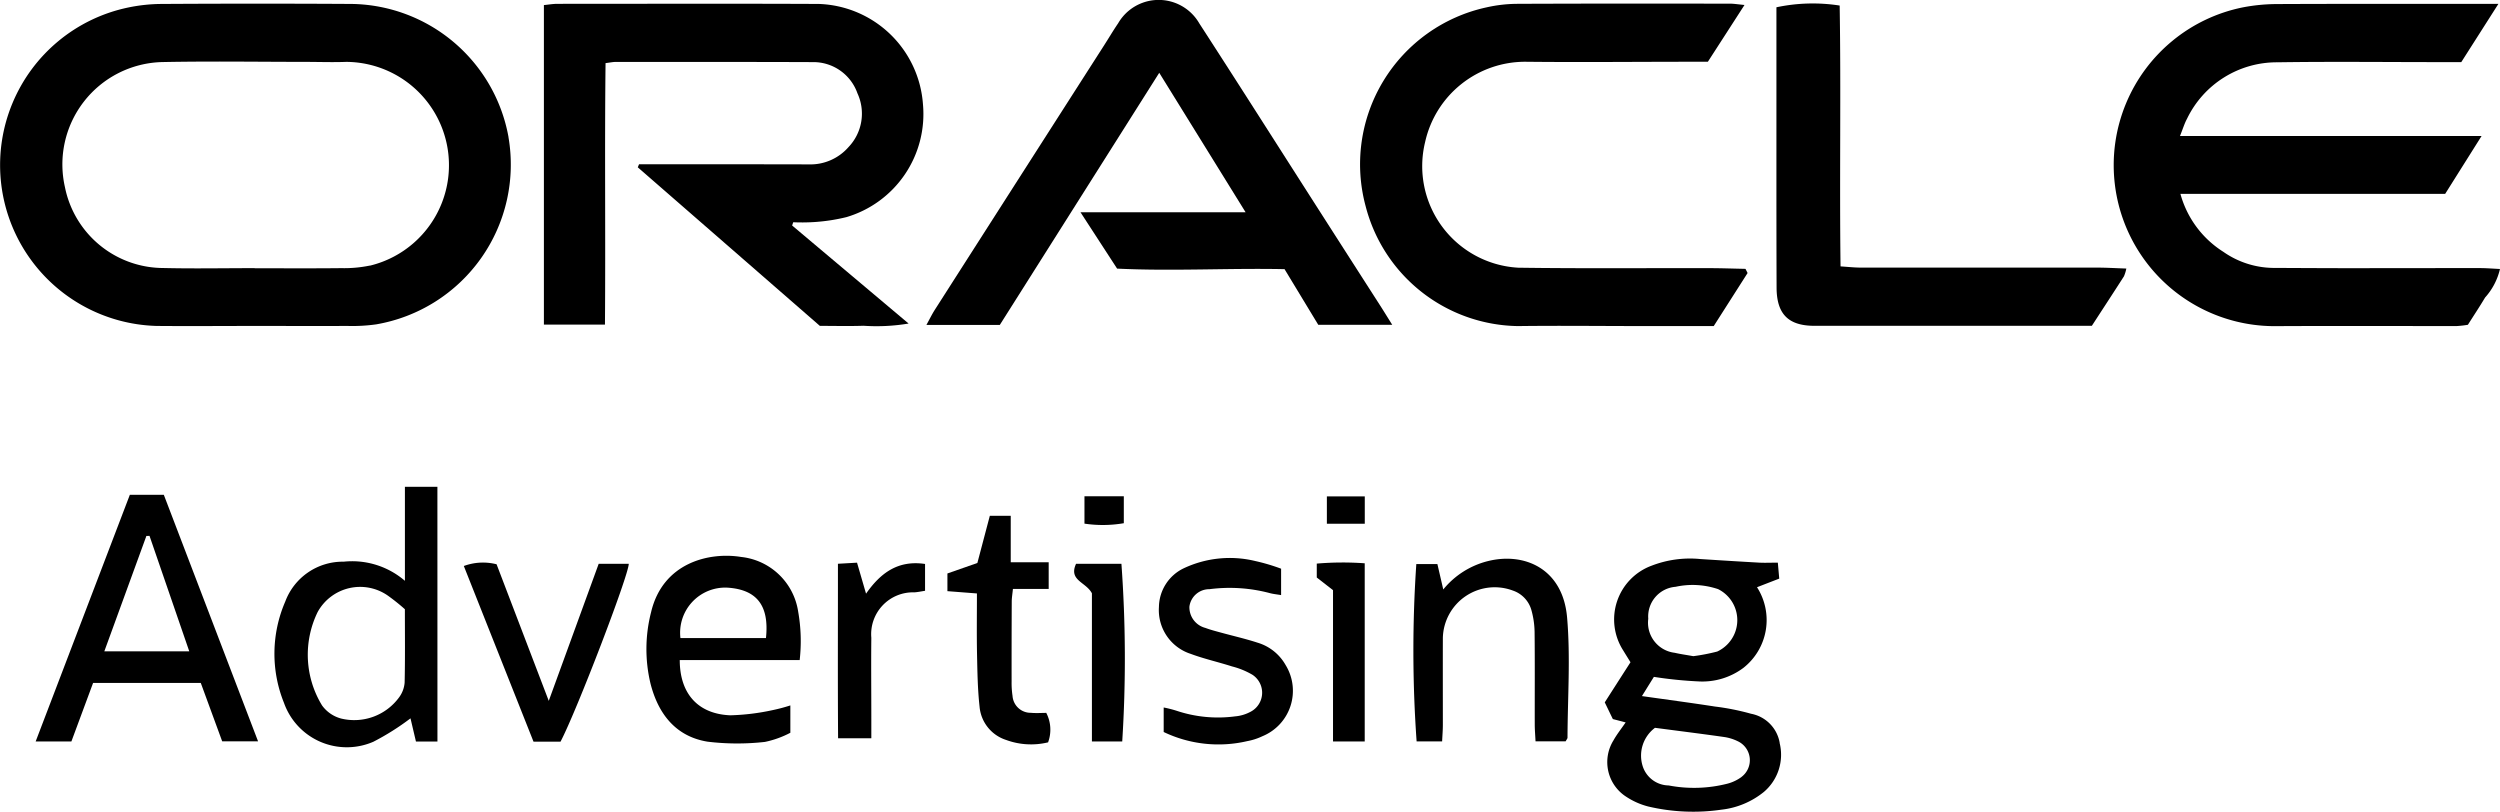 <svg xmlns="http://www.w3.org/2000/svg" xmlns:xlink="http://www.w3.org/1999/xlink" width="177.892" height="57.752" viewBox="0 0 177.892 57.752">
  <defs>
    <clipPath id="clip-path">
      <rect id="Rectangle_7392" data-name="Rectangle 7392" width="177.892" height="57.752"/>
    </clipPath>
  </defs>
  <g id="Group_17160" data-name="Group 17160" transform="translate(20442 1419)">
    <g id="Group_16948" data-name="Group 16948" transform="translate(-20442 -1419)">
      <g id="Group_16947" data-name="Group 16947" clip-path="url(#clip-path)">
        <path id="Path_34462" data-name="Path 34462" d="M36.185,10.639A11.513,11.513,0,0,0,25.061,1.159q-6.732-.041-13.465,0a11.962,11.962,0,0,0-2.487.256,11.452,11.452,0,0,0,2.037,22.656c2.357.021,4.716,0,7.076,0,2.167,0,4.334.009,6.5,0a12.191,12.191,0,0,0,2.046-.112,11.536,11.536,0,0,0,9.414-13.317m-9.865,9.133a9.015,9.015,0,0,1-2.035.183c-2.053.023-4.108.009-6.161.009v-.009c-2.167,0-4.335.043-6.5-.009a7.16,7.16,0,0,1-7-5.754,7.284,7.284,0,0,1,6.9-8.9c3.383-.069,6.767-.016,10.153-.014.988,0,1.977.037,2.965,0a7.353,7.353,0,0,1,1.683,14.5" transform="translate(0 -0.878)"/>
        <path id="Path_34463" data-name="Path 34463" d="M685.256,1.2l-2.64,4.142H681.07c-3.844,0-7.689-.045-11.533.013A7.092,7.092,0,0,0,663.1,9.373c-.177.325-.285.688-.5,1.227h21.46l-2.592,4.119H662.631a7.089,7.089,0,0,0,3.056,4.123,6.306,6.306,0,0,0,3.533,1.144c1.713.006,3.425.018,5.138.019,3.2,0,6.394-.008,9.592-.006.45,0,.9.039,1.42.064a4.608,4.608,0,0,1-1.06,2.031c-.389.65-.808,1.283-1.224,1.939a7.366,7.366,0,0,1-.81.091c-4.339,0-8.679-.018-13.018.006a11.455,11.455,0,0,1-2.167-22.687,13.059,13.059,0,0,1,2.375-.232c4.834-.022,9.668-.013,14.5-.014h1.287" transform="translate(-507.479 -0.922)"/>
        <path id="Path_34464" data-name="Path 34464" d="M186.964,16.94l8.287,6.976a13.781,13.781,0,0,1-3.215.158c-1.025.037-2.052.008-3.1.008L175.981,12.8l.089-.218h1.338c3.576,0,7.153,0,10.729.009a3.6,3.6,0,0,0,2.837-1.229,3.449,3.449,0,0,0,.636-3.831,3.319,3.319,0,0,0-3.169-2.217c-4.679-.018-9.359-.013-14.039-.013-.187,0-.373.042-.715.084-.071,6.18.006,12.355-.042,18.608H169.3V1.255c.32-.03.644-.088.969-.088,6.2,0,12.4-.021,18.605.008a7.688,7.688,0,0,1,7.4,7.152,7.65,7.65,0,0,1-5.447,8.017,13.076,13.076,0,0,1-2.354.355,13.844,13.844,0,0,1-1.432.009l-.077.232" transform="translate(-130.598 -0.894)"/>
        <path id="Path_34465" data-name="Path 34465" d="M293.571,23.123h-5.222c.236-.43.4-.768.6-1.081Q294.973,12.621,301.01,3.2c.328-.512.637-1.038.981-1.54a3.335,3.335,0,0,1,5.778.007c2.834,4.375,5.627,8.776,8.438,13.166q2.216,3.461,4.437,6.919c.26.405.511.816.853,1.362h-5.263l-2.4-3.961c-3.97-.084-7.947.154-11.915-.039l-2.606-4.011h11.748l-6.144-9.923L293.571,23.123" transform="translate(-222.429 0)"/>
        <path id="Path_34466" data-name="Path 34466" d="M450.967,20.283l-2.412,3.78c-1.62,0-3.212,0-4.805,0-3.044,0-6.088-.039-9.131,0a11.363,11.363,0,0,1-10.835-8.539,11.427,11.427,0,0,1,8.591-14.137,10.119,10.119,0,0,1,2.145-.254c5.06-.023,10.12-.016,15.18-.013.29,0,.579.05,1.045.094l-2.607,4.041h-1.314c-3.881,0-7.762.043-11.642,0a7.293,7.293,0,0,0-7.165,5.721,7.236,7.236,0,0,0,6.632,8.933c4.526.065,9.054.022,13.581.032.862,0,1.724.033,2.585.05l.152.3" transform="translate(-326.612 -0.86)"/>
        <path id="Path_34467" data-name="Path 34467" d="M577.817,19.969a2.734,2.734,0,0,1-.17.555c-.737,1.149-1.485,2.293-2.284,3.522H574.13q-9.248,0-18.5,0c-1.858,0-2.7-.827-2.7-2.739-.019-5.061-.009-10.123-.011-15.184,0-1.593,0-3.185,0-4.743a12.439,12.439,0,0,1,4.5-.123c.1,6.12-.017,12.267.062,18.561.513.032.988.086,1.462.086q8.392,0,16.784,0c.666,0,1.333.042,2.09.067" transform="translate(-426.514 -0.862)"/>
        <path id="Path_34468" data-name="Path 34468" d="M511.958,187a2.545,2.545,0,0,0-2.039-2.067,17.186,17.186,0,0,0-2.563-.512c-1.694-.263-3.4-.489-5.2-.745.352-.567.626-1.008.85-1.367a29.287,29.287,0,0,0,3.157.322,4.874,4.874,0,0,0,3.207-.958,4.326,4.326,0,0,0,.974-5.743l1.582-.613c-.034-.382-.062-.7-.1-1.136-.5,0-.91.021-1.319,0-1.4-.078-2.8-.167-4.193-.256a7.566,7.566,0,0,0-3.466.471,4.079,4.079,0,0,0-2.018,6.042c.171.283.35.567.512.83-.629.978-1.221,1.9-1.831,2.855.21.432.4.834.576,1.189.354.091.624.162.91.238-.32.466-.631.853-.866,1.278a2.927,2.927,0,0,0,.923,4.021,5.182,5.182,0,0,0,1.55.684,13.962,13.962,0,0,0,5.208.226,5.822,5.822,0,0,0,3.011-1.255,3.472,3.472,0,0,0,1.129-3.5M504.549,175.9a5.672,5.672,0,0,1,3.029.167,2.463,2.463,0,0,1-.066,4.44,14.008,14.008,0,0,1-1.7.329c-.505-.091-.917-.146-1.319-.24a2.152,2.152,0,0,1-1.886-2.421,2.115,2.115,0,0,1,1.941-2.275m4.693,13.532a2.965,2.965,0,0,1-1.015.48,9.605,9.605,0,0,1-4.168.123,1.968,1.968,0,0,1-1.866-1.431,2.473,2.473,0,0,1,.892-2.67c1.7.224,3.315.425,4.922.654a3.265,3.265,0,0,1,.967.3,1.489,1.489,0,0,1,.268,2.54" transform="translate(-385.321 -134.145)"/>
        <path id="Path_34469" data-name="Path 34469" d="M17.8,154.013H20.22l6.707,17.544H24.374L22.85,167.4H15.187l-1.544,4.165H11.1l6.7-17.547m1.4,2.917-.221.006-2.994,8.212h6.046L19.2,156.93" transform="translate(-8.563 -118.804)"/>
        <path id="Path_34470" data-name="Path 34470" d="M97.029,169.644H95.5l-.388-1.651a17.936,17.936,0,0,1-2.641,1.665,4.743,4.743,0,0,1-6.36-2.761,9.333,9.333,0,0,1,.088-7.211,4.365,4.365,0,0,1,4.158-2.84,5.748,5.748,0,0,1,4.357,1.361v-6.69h2.312Zm-2.316-9.414a14.348,14.348,0,0,0-1.213-.97,3.448,3.448,0,0,0-4.993,1.164,6.921,6.921,0,0,0,.313,6.654,2.451,2.451,0,0,0,1.355.929,3.954,3.954,0,0,0,4.131-1.515,2.032,2.032,0,0,0,.388-1.036c.04-1.707.018-3.416.018-5.225" transform="translate(-65.902 -116.878)"/>
        <path id="Path_34471" data-name="Path 34471" d="M212.11,180.406h-8.537c0,2.386,1.294,3.836,3.595,3.931a16.067,16.067,0,0,0,3.03-.372,11.906,11.906,0,0,0,1.245-.332v1.946a6.861,6.861,0,0,1-1.809.651,17.487,17.487,0,0,1-4.085-.017c-2.281-.373-3.516-2-4.059-4.14a10.544,10.544,0,0,1,.043-5.073c.83-3.528,4.14-4.3,6.406-3.931A4.6,4.6,0,0,1,212,176.963a12.03,12.03,0,0,1,.107,3.443m-2.4-1.563c.251-2.355-.683-3.463-2.76-3.591a3.212,3.212,0,0,0-3.325,3.591Z" transform="translate(-155.204 -133.438)"/>
        <path id="Path_34472" data-name="Path 34472" d="M450.749,186.9h-2.14c-.022-.448-.055-.818-.056-1.188-.005-2.208.013-4.416-.012-6.624a6.06,6.06,0,0,0-.237-1.564,2.051,2.051,0,0,0-1.3-1.351,3.689,3.689,0,0,0-4.99,3.378c-.006,2.056,0,4.111,0,6.167,0,.372-.031.743-.052,1.187h-1.815a91.166,91.166,0,0,1-.022-12.621h1.5l.418,1.808a5.949,5.949,0,0,1,3.179-2.019c2.58-.643,5.328.519,5.632,4.006.247,2.832.04,5.7.03,8.558,0,.065-.064.13-.134.263" transform="translate(-339.345 -134.147)"/>
        <path id="Path_34473" data-name="Path 34473" d="M361.059,186.117v-1.738a8.262,8.262,0,0,1,.917.232,9.286,9.286,0,0,0,4.162.4,2.813,2.813,0,0,0,1.08-.316,1.527,1.527,0,0,0,.163-2.64,5.568,5.568,0,0,0-1.464-.6c-.975-.313-1.981-.535-2.938-.893a3.271,3.271,0,0,1-2.258-3.335,3.1,3.1,0,0,1,1.744-2.744,7.683,7.683,0,0,1,5.11-.526,13.7,13.7,0,0,1,1.839.546v1.878c-.315-.054-.562-.075-.8-.14a11.138,11.138,0,0,0-4.3-.28,1.422,1.422,0,0,0-1.424,1.238,1.514,1.514,0,0,0,1.135,1.517c.354.133.723.228,1.089.328.878.242,1.768.443,2.632.725a3.411,3.411,0,0,1,1.995,1.6,3.492,3.492,0,0,1-1.655,5.053,4.305,4.305,0,0,1-1.08.35,9.015,9.015,0,0,1-5.953-.652" transform="translate(-278.255 -134.036)"/>
        <path id="Path_34474" data-name="Path 34474" d="M150.407,184.947l3.553-9.754h2.14c-.016.849-3.721,10.5-4.856,12.658h-1.922l-4.959-12.5a3.927,3.927,0,0,1,2.331-.123l3.714,9.722" transform="translate(-111.359 -135.076)"/>
        <path id="Path_34475" data-name="Path 34475" d="M302.049,176.664a5.138,5.138,0,0,1-2.979-.173,2.733,2.733,0,0,1-1.888-2.367c-.138-1.242-.155-2.5-.181-3.751-.028-1.4-.007-2.809-.007-4.306l-2.1-.163v-1.259l2.131-.746.887-3.359H299.4v3.307h2.7v1.9h-2.545c-.037.376-.082.631-.083.885q-.014,2.852-.01,5.705a6.2,6.2,0,0,0,.066,1.023,1.29,1.29,0,0,0,1.3,1.2c.373.036.753.006,1.1.006a2.6,2.6,0,0,1,.128,2.1" transform="translate(-227.479 -123.839)"/>
        <path id="Path_34476" data-name="Path 34476" d="M262.8,177.341c1.04-1.492,2.286-2.4,4.2-2.117v1.91c-.259.039-.508.094-.76.111a2.977,2.977,0,0,0-3.063,3.235c-.021,1.939,0,3.878,0,5.817,0,.412,0,.824,0,1.33h-2.365c-.029-4.122-.008-8.234-.011-12.416l1.359-.078.642,2.208" transform="translate(-201.176 -135.095)"/>
        <path id="Path_34477" data-name="Path 34477" d="M337.761,188.134H335.6V177.591c-.424-.812-1.676-.908-1.128-2.1H337.7a93.329,93.329,0,0,1,.058,12.641" transform="translate(-257.903 -135.373)"/>
        <path id="Path_34478" data-name="Path 34478" d="M411.008,177.05l-1.156-.9v-.99a21.756,21.756,0,0,1,3.412-.022v12.678h-2.256Z" transform="translate(-316.155 -135.056)"/>
        <path id="Path_34479" data-name="Path 34479" d="M340.336,154.472v1.916a8.819,8.819,0,0,1-2.8.03v-1.946Z" transform="translate(-260.369 -119.158)"/>
        <rect id="Rectangle_7391" data-name="Rectangle 7391" width="2.697" height="1.945" transform="translate(94.416 35.322)"/>
      </g>
    </g>
  </g>
</svg>
